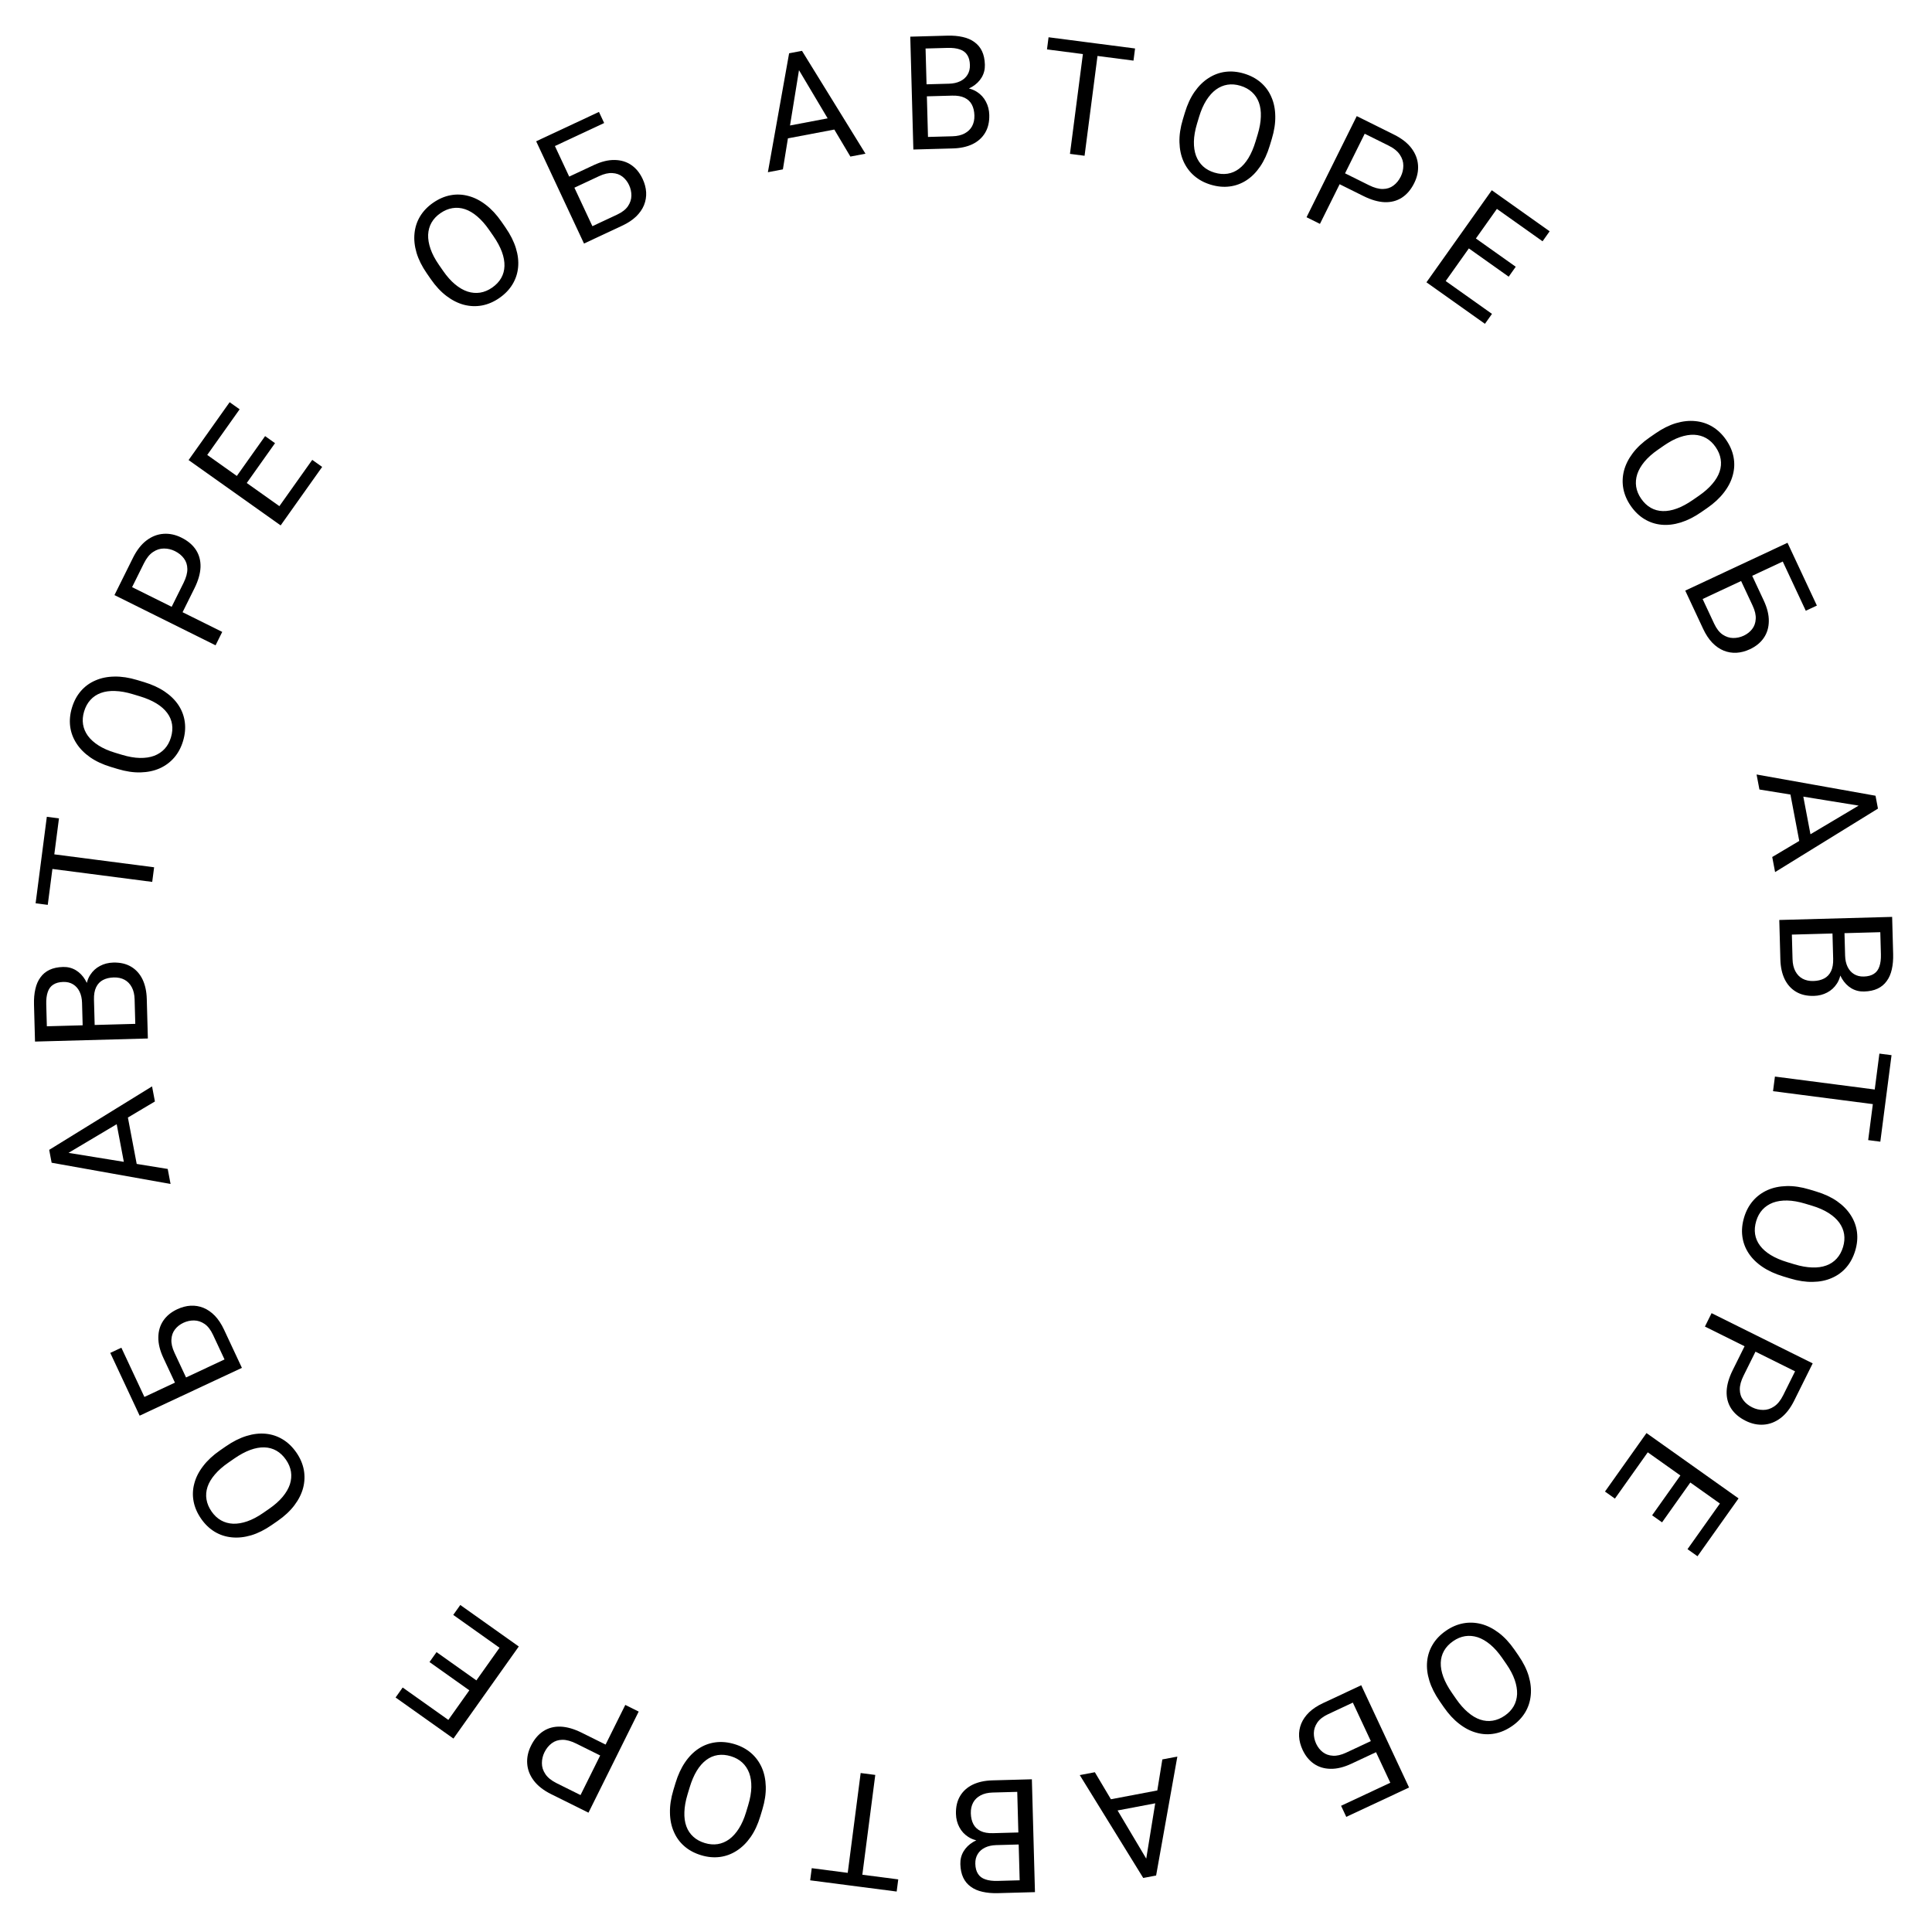 <?xml version="1.0" encoding="UTF-8"?> <svg xmlns="http://www.w3.org/2000/svg" width="292" height="292" viewBox="0 0 292 292" fill="none"><path d="M75.789 33.503L76.402 34.389C77.132 35.443 77.654 36.478 77.968 37.496C78.283 38.513 78.395 39.485 78.305 40.412C78.215 41.339 77.93 42.197 77.45 42.985C76.976 43.77 76.312 44.457 75.457 45.049C74.629 45.622 73.761 45.995 72.854 46.167C71.953 46.334 71.046 46.301 70.134 46.068C69.229 45.83 68.349 45.39 67.494 44.746C66.64 44.102 65.848 43.253 65.119 42.2L64.505 41.313C63.776 40.26 63.26 39.225 62.956 38.21C62.654 37.184 62.551 36.205 62.648 35.273C62.74 34.336 63.023 33.474 63.497 32.69C63.977 31.902 64.632 31.221 65.46 30.647C66.315 30.056 67.192 29.676 68.093 29.509C69 29.337 69.906 29.375 70.809 29.624C71.715 29.862 72.588 30.307 73.43 30.96C74.273 31.602 75.06 32.449 75.789 33.503ZM74.562 35.663L73.935 34.758C73.357 33.922 72.759 33.244 72.141 32.721C71.529 32.195 70.908 31.826 70.278 31.616C69.648 31.406 69.018 31.353 68.387 31.457C67.762 31.557 67.151 31.814 66.554 32.227C65.976 32.628 65.53 33.102 65.217 33.652C64.91 34.197 64.741 34.803 64.709 35.471C64.684 36.135 64.804 36.85 65.068 37.617C65.333 38.384 65.754 39.185 66.333 40.02L66.96 40.926C67.542 41.767 68.148 42.45 68.777 42.974C69.401 43.492 70.034 43.857 70.675 44.069C71.317 44.27 71.948 44.323 72.566 44.228C73.191 44.128 73.792 43.878 74.37 43.478C74.974 43.06 75.433 42.576 75.746 42.027C76.059 41.478 76.225 40.873 76.244 40.214C76.265 39.544 76.136 38.83 75.859 38.072C75.577 37.308 75.144 36.505 74.562 35.663Z" fill="black"></path><path d="M90.526 16.916L91.311 18.593L83.859 22.078L90.303 35.857L88.265 36.81L81.036 21.355L90.526 16.916ZM85.541 26.919L89.755 24.948C90.887 24.419 91.932 24.163 92.889 24.181C93.843 24.192 94.68 24.443 95.402 24.933C96.123 25.424 96.697 26.126 97.124 27.039C97.442 27.718 97.62 28.394 97.658 29.066C97.693 29.731 97.585 30.377 97.335 31.003C97.081 31.622 96.681 32.197 96.136 32.727C95.588 33.251 94.889 33.712 94.04 34.109L88.265 36.81L81.036 21.355L83.085 20.396L89.534 34.185L93.26 32.443C94.017 32.088 94.565 31.664 94.903 31.17C95.245 30.665 95.419 30.135 95.427 29.579C95.434 29.024 95.317 28.488 95.076 27.971C94.834 27.454 94.503 27.032 94.081 26.702C93.66 26.373 93.153 26.192 92.559 26.159C91.97 26.116 91.297 26.271 90.539 26.625L86.325 28.597L85.541 26.919Z" fill="black"></path><path d="M120.976 9.268L118.325 25.599L116.057 26.03L119.266 8.054L120.729 7.776L120.976 9.268ZM128.526 23.664L120.066 9.441L119.75 7.962L121.212 7.685L130.806 23.231L128.526 23.664ZM127.061 17.513L127.406 19.332L117.988 21.119L117.643 19.3L127.061 17.513Z" fill="black"></path><path d="M143.905 14.454L139.583 14.572L139.51 12.757L143.434 12.65C144.082 12.632 144.645 12.507 145.124 12.275C145.602 12.043 145.968 11.721 146.222 11.307C146.485 10.886 146.608 10.39 146.592 9.82C146.575 9.195 146.44 8.691 146.187 8.307C145.942 7.915 145.571 7.636 145.074 7.47C144.585 7.296 143.965 7.219 143.216 7.24L139.889 7.331L140.305 22.536L138.044 22.598L137.577 5.542L143.165 5.389C144.04 5.365 144.823 5.433 145.515 5.594C146.207 5.747 146.796 6.005 147.283 6.366C147.777 6.72 148.157 7.179 148.423 7.742C148.688 8.305 148.832 8.985 148.854 9.782C148.873 10.485 148.711 11.126 148.367 11.706C148.023 12.278 147.536 12.753 146.905 13.129C146.283 13.506 145.547 13.757 144.699 13.881L143.905 14.454ZM144.018 22.434L138.911 22.574L140.137 20.7L143.968 20.595C144.686 20.576 145.292 20.434 145.785 20.17C146.286 19.907 146.663 19.545 146.916 19.084C147.169 18.616 147.287 18.07 147.27 17.445C147.252 16.813 147.124 16.269 146.885 15.815C146.646 15.36 146.281 15.014 145.79 14.778C145.299 14.541 144.671 14.433 143.905 14.454L140.684 14.542L140.658 12.726L145.062 12.605L145.56 13.248C146.382 13.296 147.084 13.511 147.665 13.894C148.246 14.269 148.693 14.757 149.006 15.358C149.327 15.959 149.498 16.626 149.518 17.36C149.547 18.422 149.337 19.327 148.889 20.074C148.448 20.813 147.811 21.385 146.978 21.791C146.145 22.189 145.158 22.403 144.018 22.434Z" fill="black"></path><path d="M166.113 6.622L163.92 23.543L161.712 23.256L163.905 6.336L166.113 6.622ZM171.552 7.327L171.314 9.163L158.24 7.468L158.478 5.632L171.552 7.327Z" fill="black"></path><path d="M192.223 20.979L191.911 22.011C191.541 23.238 191.056 24.291 190.456 25.171C189.856 26.051 189.166 26.744 188.384 27.251C187.603 27.758 186.755 28.069 185.838 28.184C184.93 28.302 183.978 28.211 182.983 27.911C182.018 27.62 181.186 27.173 180.487 26.57C179.795 25.97 179.256 25.24 178.87 24.381C178.492 23.524 178.289 22.561 178.261 21.492C178.232 20.423 178.403 19.275 178.773 18.048L179.085 17.016C179.455 15.789 179.942 14.741 180.548 13.871C181.162 12.995 181.864 12.305 182.653 11.801C183.444 11.289 184.294 10.974 185.202 10.856C186.119 10.741 187.059 10.829 188.024 11.12C189.019 11.42 189.862 11.87 190.554 12.47C191.254 13.073 191.788 13.805 192.156 14.667C192.534 15.524 192.73 16.485 192.743 17.549C192.766 18.609 192.593 19.752 192.223 20.979ZM189.768 21.365L190.087 20.31C190.38 19.338 190.538 18.447 190.562 17.638C190.593 16.832 190.495 16.116 190.267 15.493C190.039 14.869 189.687 14.343 189.213 13.914C188.746 13.488 188.164 13.169 187.469 12.96C186.796 12.757 186.147 12.704 185.522 12.801C184.904 12.9 184.324 13.145 183.782 13.537C183.247 13.93 182.762 14.469 182.327 15.154C181.892 15.839 181.528 16.668 181.234 17.64L180.916 18.695C180.621 19.674 180.464 20.573 180.445 21.392C180.429 22.203 180.538 22.925 180.771 23.559C181.014 24.187 181.365 24.713 181.825 25.138C182.292 25.564 182.862 25.879 183.535 26.082C184.238 26.294 184.902 26.352 185.527 26.254C186.152 26.157 186.728 25.911 187.256 25.515C187.793 25.114 188.271 24.569 188.692 23.88C189.114 23.183 189.473 22.345 189.768 21.365Z" fill="black"></path><path d="M206.082 29.637L201.999 27.609L202.817 25.962L206.9 27.989C207.691 28.382 208.393 28.574 209.008 28.565C209.623 28.556 210.154 28.384 210.6 28.047C211.053 27.714 211.423 27.261 211.708 26.687C211.968 26.162 212.098 25.611 212.096 25.035C212.102 24.462 211.929 23.914 211.578 23.391C211.231 22.861 210.662 22.399 209.871 22.006L206.261 20.213L199.495 33.837L197.469 32.831L205.058 17.549L210.695 20.348C211.849 20.922 212.726 21.606 213.326 22.401C213.925 23.196 214.256 24.049 214.318 24.961C214.383 25.866 214.192 26.769 213.744 27.672C213.257 28.651 212.635 29.385 211.879 29.873C211.122 30.36 210.254 30.588 209.276 30.556C208.301 30.517 207.236 30.21 206.082 29.637Z" fill="black"></path><path d="M225.497 47.441L224.432 48.941L217.064 43.712L218.128 42.212L225.497 47.441ZM227.311 30.062L217.436 43.976L215.592 42.667L225.467 28.753L227.311 30.062ZM229.086 40.317L228.022 41.818L221.628 37.28L222.693 35.78L229.086 40.317ZM234.211 34.959L233.14 36.468L225.867 31.307L226.939 29.797L234.211 34.959Z" fill="black"></path><path d="M218.211 258.014L217.598 257.127C216.868 256.074 216.346 255.038 216.032 254.021C215.717 253.004 215.605 252.031 215.695 251.104C215.785 250.177 216.07 249.32 216.55 248.531C217.024 247.747 217.688 247.059 218.543 246.468C219.371 245.894 220.239 245.522 221.146 245.35C222.047 245.182 222.954 245.215 223.866 245.449C224.771 245.686 225.651 246.127 226.506 246.771C227.36 247.415 228.152 248.264 228.881 249.317L229.494 250.203C230.224 251.257 230.74 252.291 231.044 253.307C231.346 254.333 231.449 255.312 231.352 256.243C231.26 257.181 230.977 258.042 230.503 258.826C230.023 259.615 229.368 260.296 228.54 260.869C227.685 261.461 226.808 261.84 225.907 262.008C225 262.18 224.094 262.141 223.191 261.893C222.285 261.655 221.412 261.21 220.57 260.557C219.727 259.915 218.94 259.067 218.211 258.014ZM219.438 255.853L220.065 256.759C220.643 257.594 221.241 258.273 221.859 258.795C222.471 259.322 223.092 259.69 223.722 259.9C224.352 260.11 224.982 260.163 225.613 260.059C226.238 259.959 226.849 259.703 227.446 259.289C228.024 258.889 228.47 258.414 228.783 257.865C229.09 257.32 229.259 256.713 229.291 256.045C229.316 255.382 229.196 254.666 228.932 253.9C228.667 253.133 228.245 252.332 227.667 251.497L227.04 250.591C226.458 249.749 225.852 249.066 225.223 248.542C224.599 248.024 223.966 247.659 223.325 247.447C222.682 247.246 222.052 247.193 221.434 247.289C220.809 247.388 220.208 247.638 219.63 248.039C219.026 248.456 218.567 248.94 218.254 249.49C217.941 250.039 217.775 250.643 217.756 251.302C217.735 251.972 217.864 252.686 218.141 253.444C218.423 254.209 218.856 255.012 219.438 255.853Z" fill="black"></path><path d="M203.474 274.601L202.69 272.924L210.141 269.438L203.697 255.66L205.735 254.707L212.964 270.162L203.474 274.601ZM208.459 264.597L204.245 266.568C203.113 267.098 202.068 267.354 201.111 267.336C200.157 267.325 199.32 267.074 198.598 266.583C197.877 266.092 197.303 265.391 196.876 264.478C196.558 263.798 196.38 263.123 196.342 262.451C196.307 261.786 196.415 261.14 196.665 260.514C196.919 259.895 197.319 259.32 197.864 258.789C198.412 258.265 199.111 257.805 199.96 257.408L205.735 254.707L212.964 270.162L210.915 271.12L204.466 257.331L200.74 259.074C199.983 259.428 199.435 259.853 199.097 260.347C198.755 260.852 198.581 261.382 198.573 261.938C198.566 262.493 198.683 263.029 198.924 263.546C199.166 264.062 199.497 264.485 199.919 264.814C200.34 265.143 200.847 265.324 201.44 265.357C202.03 265.401 202.703 265.245 203.461 264.891L207.675 262.92L208.459 264.597Z" fill="black"></path><path d="M173.024 282.248L175.675 265.917L177.943 265.487L174.734 283.463L173.271 283.74L173.024 282.248ZM165.474 267.853L173.934 282.076L174.25 283.555L172.788 283.832L163.194 268.285L165.474 267.853ZM166.939 274.004L166.594 272.185L176.012 270.398L176.357 272.217L166.939 274.004Z" fill="black"></path><path d="M150.095 277.063L154.417 276.944L154.49 278.759L150.566 278.867C149.918 278.885 149.355 279.009 148.876 279.241C148.398 279.473 148.032 279.796 147.778 280.209C147.515 280.631 147.392 281.126 147.408 281.696C147.425 282.321 147.56 282.825 147.813 283.209C148.058 283.601 148.429 283.88 148.926 284.046C149.415 284.221 150.035 284.297 150.784 284.277L154.111 284.186L153.695 268.981L155.956 268.919L156.423 285.975L150.835 286.128C149.96 286.152 149.177 286.083 148.485 285.922C147.793 285.769 147.204 285.512 146.717 285.15C146.223 284.796 145.843 284.338 145.577 283.775C145.312 283.211 145.168 282.531 145.146 281.735C145.127 281.032 145.289 280.391 145.633 279.811C145.977 279.238 146.464 278.764 147.095 278.387C147.717 278.011 148.453 277.76 149.301 277.635L150.095 277.063ZM149.982 269.082L155.089 268.943L153.863 270.817L150.032 270.921C149.314 270.941 148.708 271.083 148.215 271.346C147.714 271.61 147.337 271.972 147.084 272.432C146.831 272.9 146.713 273.447 146.73 274.071C146.748 274.704 146.876 275.248 147.115 275.702C147.354 276.157 147.719 276.502 148.21 276.739C148.701 276.976 149.329 277.084 150.095 277.063L153.316 276.974L153.342 278.791L148.938 278.911L148.44 278.268C147.618 278.221 146.916 278.005 146.335 277.623C145.754 277.248 145.307 276.76 144.994 276.159C144.673 275.558 144.502 274.89 144.482 274.156C144.453 273.094 144.663 272.19 145.111 271.443C145.552 270.704 146.189 270.132 147.022 269.726C147.855 269.328 148.842 269.113 149.982 269.082Z" fill="black"></path><path d="M127.887 284.895L130.08 267.974L132.288 268.26L130.095 285.181L127.887 284.895ZM122.448 284.19L122.686 282.354L135.76 284.048L135.522 285.885L122.448 284.19Z" fill="black"></path><path d="M101.777 270.538L102.089 269.505C102.459 268.279 102.944 267.226 103.544 266.346C104.144 265.466 104.834 264.773 105.616 264.266C106.397 263.759 107.245 263.448 108.162 263.332C109.07 263.215 110.022 263.306 111.017 263.606C111.982 263.897 112.814 264.344 113.513 264.947C114.205 265.547 114.744 266.277 115.13 267.136C115.508 267.992 115.711 268.955 115.739 270.025C115.768 271.094 115.597 272.242 115.227 273.469L114.915 274.501C114.545 275.727 114.058 276.776 113.452 277.646C112.838 278.521 112.136 279.211 111.347 279.716C110.556 280.228 109.706 280.543 108.798 280.66C107.881 280.776 106.941 280.688 105.976 280.397C104.981 280.097 104.138 279.647 103.446 279.046C102.746 278.443 102.212 277.711 101.844 276.849C101.466 275.993 101.27 275.032 101.257 273.967C101.234 272.907 101.407 271.764 101.777 270.538ZM104.232 270.152L103.913 271.207C103.62 272.179 103.462 273.069 103.438 273.878C103.407 274.685 103.505 275.4 103.733 276.024C103.961 276.648 104.313 277.174 104.787 277.602C105.254 278.029 105.836 278.347 106.531 278.557C107.204 278.76 107.853 278.813 108.478 278.716C109.096 278.617 109.676 278.371 110.218 277.98C110.753 277.586 111.238 277.047 111.673 276.362C112.108 275.678 112.472 274.849 112.766 273.877L113.084 272.822C113.379 271.842 113.536 270.943 113.555 270.124C113.571 269.313 113.462 268.591 113.229 267.958C112.986 267.329 112.635 266.803 112.175 266.379C111.708 265.953 111.138 265.638 110.465 265.435C109.762 265.223 109.098 265.165 108.473 265.262C107.848 265.359 107.272 265.606 106.744 266.002C106.207 266.403 105.729 266.948 105.308 267.637C104.886 268.334 104.527 269.172 104.232 270.152Z" fill="black"></path><path d="M87.918 261.88L92.001 263.907L91.183 265.555L87.1 263.527C86.309 263.135 85.606 262.943 84.992 262.951C84.377 262.96 83.846 263.133 83.4 263.469C82.947 263.803 82.577 264.256 82.292 264.83C82.032 265.355 81.902 265.905 81.904 266.482C81.898 267.055 82.071 267.603 82.422 268.126C82.769 268.656 83.338 269.117 84.129 269.51L87.74 271.303L94.505 257.68L96.531 258.686L88.942 273.967L83.305 271.168C82.151 270.595 81.274 269.911 80.674 269.116C80.075 268.321 79.744 267.468 79.682 266.556C79.617 265.651 79.808 264.747 80.256 263.845C80.743 262.865 81.365 262.132 82.121 261.644C82.878 261.156 83.746 260.928 84.724 260.961C85.699 261 86.764 261.306 87.918 261.88Z" fill="black"></path><path d="M68.503 244.076L69.568 242.576L76.936 247.805L75.871 249.305L68.503 244.076ZM66.689 261.455L76.564 247.54L78.408 248.849L68.533 262.764L66.689 261.455ZM64.914 251.2L65.978 249.699L72.372 254.236L71.307 255.737L64.914 251.2ZM59.789 256.558L60.86 255.048L68.133 260.209L67.061 261.719L59.789 256.558Z" fill="black"></path><path d="M33.253 219.211L34.139 218.598C35.193 217.868 36.228 217.346 37.246 217.032C38.263 216.717 39.235 216.605 40.162 216.695C41.089 216.785 41.947 217.07 42.735 217.55C43.52 218.024 44.207 218.688 44.799 219.543C45.372 220.371 45.745 221.239 45.917 222.146C46.084 223.047 46.051 223.954 45.818 224.866C45.58 225.771 45.139 226.651 44.496 227.506C43.852 228.36 43.003 229.152 41.95 229.881L41.063 230.494C40.01 231.224 38.975 231.74 37.96 232.044C36.933 232.346 35.955 232.449 35.023 232.352C34.085 232.26 33.224 231.977 32.44 231.503C31.652 231.023 30.971 230.368 30.397 229.54C29.806 228.685 29.426 227.808 29.259 226.907C29.087 226 29.125 225.094 29.374 224.191C29.612 223.285 30.057 222.412 30.71 221.57C31.352 220.727 32.199 219.94 33.253 219.211ZM35.413 220.438L34.508 221.065C33.672 221.643 32.994 222.241 32.471 222.859C31.945 223.471 31.576 224.092 31.366 224.722C31.156 225.352 31.103 225.982 31.207 226.613C31.307 227.238 31.564 227.849 31.977 228.446C32.377 229.024 32.852 229.47 33.402 229.783C33.947 230.09 34.553 230.259 35.221 230.291C35.885 230.316 36.6 230.196 37.367 229.932C38.134 229.667 38.935 229.245 39.77 228.667L40.676 228.04C41.517 227.458 42.2 226.852 42.724 226.223C43.242 225.599 43.607 224.966 43.819 224.325C44.02 223.682 44.073 223.052 43.978 222.434C43.878 221.809 43.628 221.208 43.228 220.63C42.81 220.026 42.326 219.567 41.777 219.254C41.227 218.941 40.623 218.775 39.964 218.756C39.294 218.735 38.58 218.864 37.822 219.141C37.058 219.423 36.255 219.856 35.413 220.438Z" fill="black"></path><path d="M16.666 204.474L18.343 203.69L21.828 211.141L35.607 204.697L36.56 206.735L21.105 213.964L16.666 204.474ZM26.669 209.459L24.698 205.245C24.169 204.113 23.913 203.068 23.931 202.111C23.942 201.157 24.193 200.32 24.683 199.599C25.174 198.877 25.876 198.303 26.789 197.876C27.468 197.559 28.144 197.381 28.816 197.342C29.481 197.307 30.126 197.415 30.753 197.666C31.371 197.919 31.946 198.319 32.477 198.864C33.001 199.412 33.462 200.111 33.859 200.96L36.56 206.735L21.105 213.964L20.146 211.915L33.935 205.466L32.193 201.74C31.838 200.983 31.414 200.435 30.919 200.097C30.415 199.755 29.884 199.581 29.329 199.573C28.773 199.566 28.237 199.683 27.721 199.924C27.204 200.166 26.781 200.497 26.452 200.919C26.123 201.34 25.942 201.847 25.909 202.441C25.866 203.03 26.021 203.704 26.375 204.461L28.346 208.675L26.669 209.459Z" fill="black"></path><path d="M9.018 174.024L25.349 176.675L25.779 178.943L7.804 175.734L7.526 174.272L9.018 174.024ZM23.414 166.474L9.191 174.934L7.712 175.25L7.435 173.788L22.981 164.195L23.414 166.474ZM17.263 167.939L19.082 167.594L20.869 177.012L19.05 177.357L17.263 167.939Z" fill="black"></path><path d="M14.204 151.094L14.322 155.417L12.507 155.49L12.4 151.566C12.382 150.918 12.257 150.354 12.025 149.876C11.793 149.398 11.471 149.032 11.057 148.777C10.636 148.515 10.14 148.392 9.57 148.408C8.945 148.425 8.441 148.56 8.057 148.812C7.665 149.057 7.386 149.429 7.22 149.925C7.046 150.415 6.969 151.034 6.99 151.784L7.081 155.111L22.286 154.695L22.348 156.956L5.292 157.422L5.139 151.835C5.115 150.96 5.183 150.177 5.344 149.484C5.497 148.792 5.755 148.203 6.116 147.717C6.47 147.222 6.929 146.842 7.492 146.577C8.055 146.311 8.735 146.168 9.532 146.146C10.235 146.127 10.876 146.289 11.456 146.633C12.028 146.976 12.502 147.464 12.879 148.094C13.256 148.717 13.507 149.453 13.631 150.301L14.204 151.094ZM22.184 150.982L22.324 156.089L20.45 154.862L20.345 151.032C20.326 150.313 20.184 149.708 19.92 149.215C19.657 148.714 19.294 148.337 18.834 148.084C18.366 147.831 17.82 147.713 17.195 147.73C16.562 147.747 16.019 147.876 15.564 148.115C15.11 148.354 14.764 148.719 14.528 149.21C14.291 149.701 14.183 150.329 14.204 151.094L14.292 154.316L12.476 154.342L12.355 149.937L12.998 149.439C13.046 148.617 13.261 147.916 13.644 147.335C14.019 146.754 14.507 146.307 15.108 145.993C15.709 145.672 16.376 145.502 17.11 145.482C18.172 145.452 19.077 145.662 19.824 146.111C20.563 146.552 21.135 147.189 21.541 148.021C21.939 148.855 22.153 149.841 22.184 150.982Z" fill="black"></path><path d="M6.372 128.887L23.293 131.08L23.006 133.289L6.085 131.095L6.372 128.887ZM7.077 123.448L8.913 123.686L7.218 136.76L5.382 136.522L7.077 123.448Z" fill="black"></path><path d="M20.729 102.778L21.761 103.089C22.988 103.459 24.041 103.944 24.921 104.544C25.801 105.144 26.494 105.835 27.001 106.616C27.508 107.397 27.819 108.246 27.934 109.162C28.052 110.07 27.961 111.022 27.661 112.017C27.37 112.982 26.923 113.814 26.32 114.513C25.72 115.205 24.99 115.744 24.131 116.13C23.274 116.508 22.311 116.711 21.242 116.739C20.173 116.768 19.025 116.597 17.798 116.227L16.766 115.916C15.539 115.546 14.491 115.058 13.621 114.453C12.745 113.838 12.055 113.136 11.551 112.347C11.039 111.556 10.724 110.706 10.606 109.798C10.491 108.882 10.579 107.941 10.87 106.976C11.17 105.982 11.62 105.138 12.22 104.446C12.823 103.747 13.555 103.213 14.417 102.844C15.274 102.466 16.235 102.271 17.299 102.257C18.359 102.234 19.502 102.408 20.729 102.778ZM21.115 105.232L20.06 104.914C19.088 104.62 18.197 104.462 17.388 104.438C16.581 104.407 15.866 104.506 15.243 104.734C14.619 104.962 14.093 105.313 13.664 105.787C13.238 106.254 12.919 106.836 12.71 107.531C12.507 108.205 12.454 108.854 12.551 109.479C12.65 110.096 12.895 110.676 13.287 111.218C13.68 111.753 14.219 112.238 14.904 112.673C15.589 113.108 16.417 113.473 17.39 113.766L18.444 114.084C19.424 114.38 20.323 114.537 21.142 114.555C21.953 114.571 22.675 114.463 23.309 114.229C23.937 113.986 24.463 113.635 24.887 113.176C25.314 112.709 25.629 112.138 25.832 111.465C26.044 110.762 26.102 110.098 26.004 109.473C25.907 108.848 25.661 108.272 25.265 107.745C24.864 107.207 24.319 106.729 23.63 106.309C22.933 105.886 22.095 105.527 21.115 105.232Z" fill="black"></path><path d="M29.387 88.919L27.359 93.001L25.711 92.183L27.739 88.1C28.132 87.31 28.324 86.607 28.315 85.992C28.306 85.377 28.134 84.846 27.797 84.4C27.464 83.947 27.011 83.578 26.437 83.293C25.912 83.032 25.361 82.903 24.785 82.904C24.212 82.899 23.664 83.071 23.141 83.422C22.61 83.77 22.149 84.339 21.756 85.129L19.963 88.74L33.587 95.505L32.581 97.531L17.299 89.942L20.098 84.306C20.672 83.151 21.356 82.274 22.151 81.674C22.946 81.075 23.799 80.744 24.711 80.682C25.616 80.617 26.519 80.808 27.422 81.257C28.401 81.743 29.135 82.365 29.623 83.122C30.11 83.879 30.338 84.746 30.306 85.725C30.267 86.699 29.96 87.764 29.387 88.919Z" fill="black"></path><path d="M47.191 69.504L48.691 70.568L43.462 77.936L41.961 76.872L47.191 69.504ZM29.812 67.689L43.726 77.564L42.417 79.408L28.503 69.534L29.812 67.689ZM40.067 65.914L41.567 66.979L37.03 73.372L35.53 72.307L40.067 65.914ZM34.708 60.789L36.218 61.861L31.057 69.133L29.547 68.062L34.708 60.789Z" fill="black"></path><path d="M258.014 76.789L257.127 77.402C256.074 78.132 255.038 78.654 254.021 78.968C253.004 79.283 252.032 79.395 251.105 79.305C250.178 79.215 249.32 78.93 248.531 78.45C247.747 77.976 247.059 77.312 246.468 76.457C245.895 75.629 245.522 74.761 245.35 73.854C245.182 72.953 245.215 72.046 245.449 71.134C245.686 70.229 246.127 69.349 246.771 68.494C247.415 67.64 248.264 66.848 249.317 66.119L250.204 65.505C251.257 64.776 252.292 64.26 253.307 63.956C254.333 63.654 255.312 63.551 256.243 63.648C257.181 63.74 258.042 64.023 258.826 64.497C259.615 64.977 260.296 65.632 260.87 66.46C261.461 67.315 261.84 68.192 262.008 69.093C262.18 70 262.141 70.906 261.893 71.809C261.655 72.715 261.21 73.588 260.557 74.43C259.915 75.273 259.067 76.06 258.014 76.789ZM255.853 75.562L256.759 74.935C257.594 74.357 258.273 73.759 258.795 73.141C259.322 72.529 259.69 71.908 259.901 71.278C260.111 70.648 260.163 70.018 260.059 69.387C259.96 68.762 259.703 68.151 259.289 67.554C258.889 66.976 258.414 66.53 257.865 66.217C257.32 65.91 256.713 65.741 256.045 65.709C255.382 65.684 254.667 65.804 253.9 66.068C253.133 66.333 252.332 66.754 251.497 67.333L250.591 67.96C249.75 68.542 249.067 69.148 248.542 69.777C248.025 70.401 247.66 71.034 247.448 71.675C247.246 72.317 247.193 72.948 247.289 73.566C247.389 74.191 247.639 74.792 248.039 75.37C248.457 75.974 248.94 76.433 249.49 76.746C250.039 77.059 250.643 77.225 251.303 77.244C251.973 77.265 252.687 77.136 253.445 76.859C254.209 76.577 255.012 76.144 255.853 75.562Z" fill="black"></path><path d="M274.601 91.526L272.924 92.31L269.438 84.859L255.66 91.303L254.707 89.265L270.162 82.036L274.601 91.526ZM264.597 86.541L266.568 90.755C267.098 91.887 267.354 92.932 267.336 93.889C267.325 94.843 267.074 95.68 266.583 96.401C266.093 97.123 265.391 97.697 264.478 98.124C263.799 98.441 263.123 98.619 262.451 98.658C261.786 98.693 261.14 98.585 260.514 98.335C259.895 98.081 259.32 97.681 258.789 97.136C258.265 96.588 257.805 95.889 257.408 95.04L254.707 89.265L270.162 82.036L271.12 84.085L257.332 90.534L259.074 94.26C259.428 95.017 259.853 95.565 260.347 95.903C260.852 96.245 261.382 96.419 261.938 96.427C262.493 96.434 263.029 96.317 263.546 96.076C264.062 95.834 264.485 95.502 264.814 95.081C265.143 94.66 265.324 94.153 265.357 93.559C265.401 92.97 265.245 92.296 264.891 91.539L262.92 87.325L264.597 86.541Z" fill="black"></path><path d="M282.249 121.976L265.918 119.325L265.487 117.057L283.463 120.266L283.74 121.728L282.249 121.976ZM267.853 129.526L282.076 121.066L283.555 120.75L283.832 122.212L268.285 131.805L267.853 129.526ZM274.004 128.061L272.185 128.406L270.398 118.988L272.217 118.643L274.004 128.061Z" fill="black"></path><path d="M277.063 144.906L276.945 140.583L278.76 140.51L278.867 144.434C278.885 145.082 279.01 145.646 279.241 146.124C279.473 146.602 279.796 146.968 280.209 147.223C280.631 147.485 281.126 147.608 281.697 147.592C282.321 147.575 282.826 147.44 283.209 147.188C283.601 146.943 283.88 146.571 284.047 146.075C284.221 145.585 284.298 144.966 284.277 144.216L284.186 140.889L268.981 141.305L268.919 139.044L285.975 138.578L286.128 144.165C286.152 145.04 286.083 145.823 285.923 146.516C285.77 147.208 285.512 147.797 285.15 148.283C284.797 148.778 284.338 149.158 283.775 149.423C283.211 149.689 282.532 149.832 281.735 149.854C281.032 149.873 280.391 149.711 279.811 149.367C279.239 149.024 278.764 148.536 278.387 147.906C278.011 147.283 277.76 146.547 277.635 145.699L277.063 144.906ZM269.082 145.018L268.943 139.911L270.817 141.138L270.922 144.968C270.941 145.687 271.083 146.292 271.346 146.785C271.61 147.286 271.972 147.663 272.432 147.916C272.9 148.169 273.447 148.287 274.072 148.27C274.704 148.253 275.248 148.124 275.702 147.885C276.157 147.646 276.503 147.281 276.739 146.79C276.976 146.299 277.084 145.671 277.063 144.906L276.975 141.684L278.791 141.658L278.911 146.063L278.269 146.561C278.221 147.383 278.005 148.084 277.623 148.665C277.248 149.246 276.76 149.693 276.159 150.007C275.558 150.328 274.891 150.498 274.157 150.518C273.094 150.548 272.19 150.338 271.443 149.889C270.704 149.448 270.132 148.811 269.726 147.979C269.328 147.145 269.114 146.159 269.082 145.018Z" fill="black"></path><path d="M284.895 167.113L267.974 164.92L268.26 162.711L285.181 164.905L284.895 167.113ZM284.19 172.552L282.354 172.314L284.049 159.24L285.885 159.478L284.19 172.552Z" fill="black"></path><path d="M270.538 193.222L269.506 192.911C268.279 192.541 267.226 192.056 266.346 191.456C265.466 190.856 264.773 190.165 264.266 189.384C263.759 188.603 263.448 187.754 263.332 186.838C263.215 185.93 263.306 184.978 263.606 183.983C263.897 183.018 264.344 182.186 264.947 181.487C265.547 180.795 266.277 180.256 267.136 179.87C267.992 179.492 268.955 179.289 270.025 179.261C271.094 179.232 272.242 179.403 273.469 179.773L274.501 180.084C275.728 180.454 276.776 180.942 277.646 181.547C278.521 182.162 279.211 182.864 279.716 183.653C280.228 184.444 280.543 185.294 280.661 186.202C280.776 187.118 280.688 188.059 280.397 189.024C280.097 190.018 279.647 190.862 279.046 191.554C278.444 192.253 277.711 192.787 276.85 193.156C275.993 193.534 275.032 193.729 273.967 193.743C272.908 193.766 271.765 193.592 270.538 193.222ZM270.152 190.768L271.207 191.086C272.179 191.38 273.07 191.538 273.879 191.562C274.685 191.593 275.4 191.494 276.024 191.266C276.648 191.038 277.174 190.687 277.603 190.213C278.029 189.746 278.347 189.164 278.557 188.469C278.76 187.795 278.813 187.146 278.716 186.521C278.617 185.904 278.371 185.324 277.98 184.782C277.587 184.247 277.047 183.762 276.363 183.327C275.678 182.892 274.849 182.527 273.877 182.234L272.822 181.916C271.842 181.62 270.943 181.463 270.125 181.445C269.314 181.429 268.591 181.537 267.958 181.771C267.33 182.014 266.803 182.365 266.379 182.824C265.953 183.291 265.638 183.862 265.435 184.535C265.223 185.238 265.165 185.902 265.262 186.527C265.359 187.152 265.606 187.728 266.002 188.255C266.403 188.793 266.948 189.271 267.637 189.691C268.334 190.114 269.172 190.473 270.152 190.768Z" fill="black"></path><path d="M261.88 207.081L263.907 202.999L265.555 203.817L263.528 207.9C263.135 208.69 262.943 209.393 262.952 210.008C262.96 210.623 263.133 211.154 263.47 211.6C263.803 212.053 264.256 212.422 264.83 212.707C265.355 212.968 265.905 213.097 266.482 213.096C267.055 213.101 267.603 212.929 268.126 212.578C268.656 212.23 269.118 211.661 269.51 210.871L271.303 207.26L257.68 200.495L258.686 198.469L273.968 206.058L271.169 211.694C270.595 212.849 269.911 213.726 269.116 214.326C268.321 214.925 267.468 215.256 266.556 215.318C265.651 215.383 264.748 215.192 263.845 214.743C262.865 214.257 262.132 213.635 261.644 212.878C261.156 212.121 260.929 211.254 260.961 210.276C261 209.301 261.306 208.236 261.88 207.081Z" fill="black"></path><path d="M244.076 226.497L242.576 225.432L247.805 218.063L249.305 219.128L244.076 226.497ZM261.455 228.311L247.54 218.436L248.849 216.592L262.764 226.467L261.455 228.311ZM251.2 230.086L249.699 229.021L254.237 222.628L255.737 223.693L251.2 230.086ZM256.558 235.211L255.048 234.139L260.21 226.867L261.719 227.938L256.558 235.211Z" fill="black"></path></svg> 
